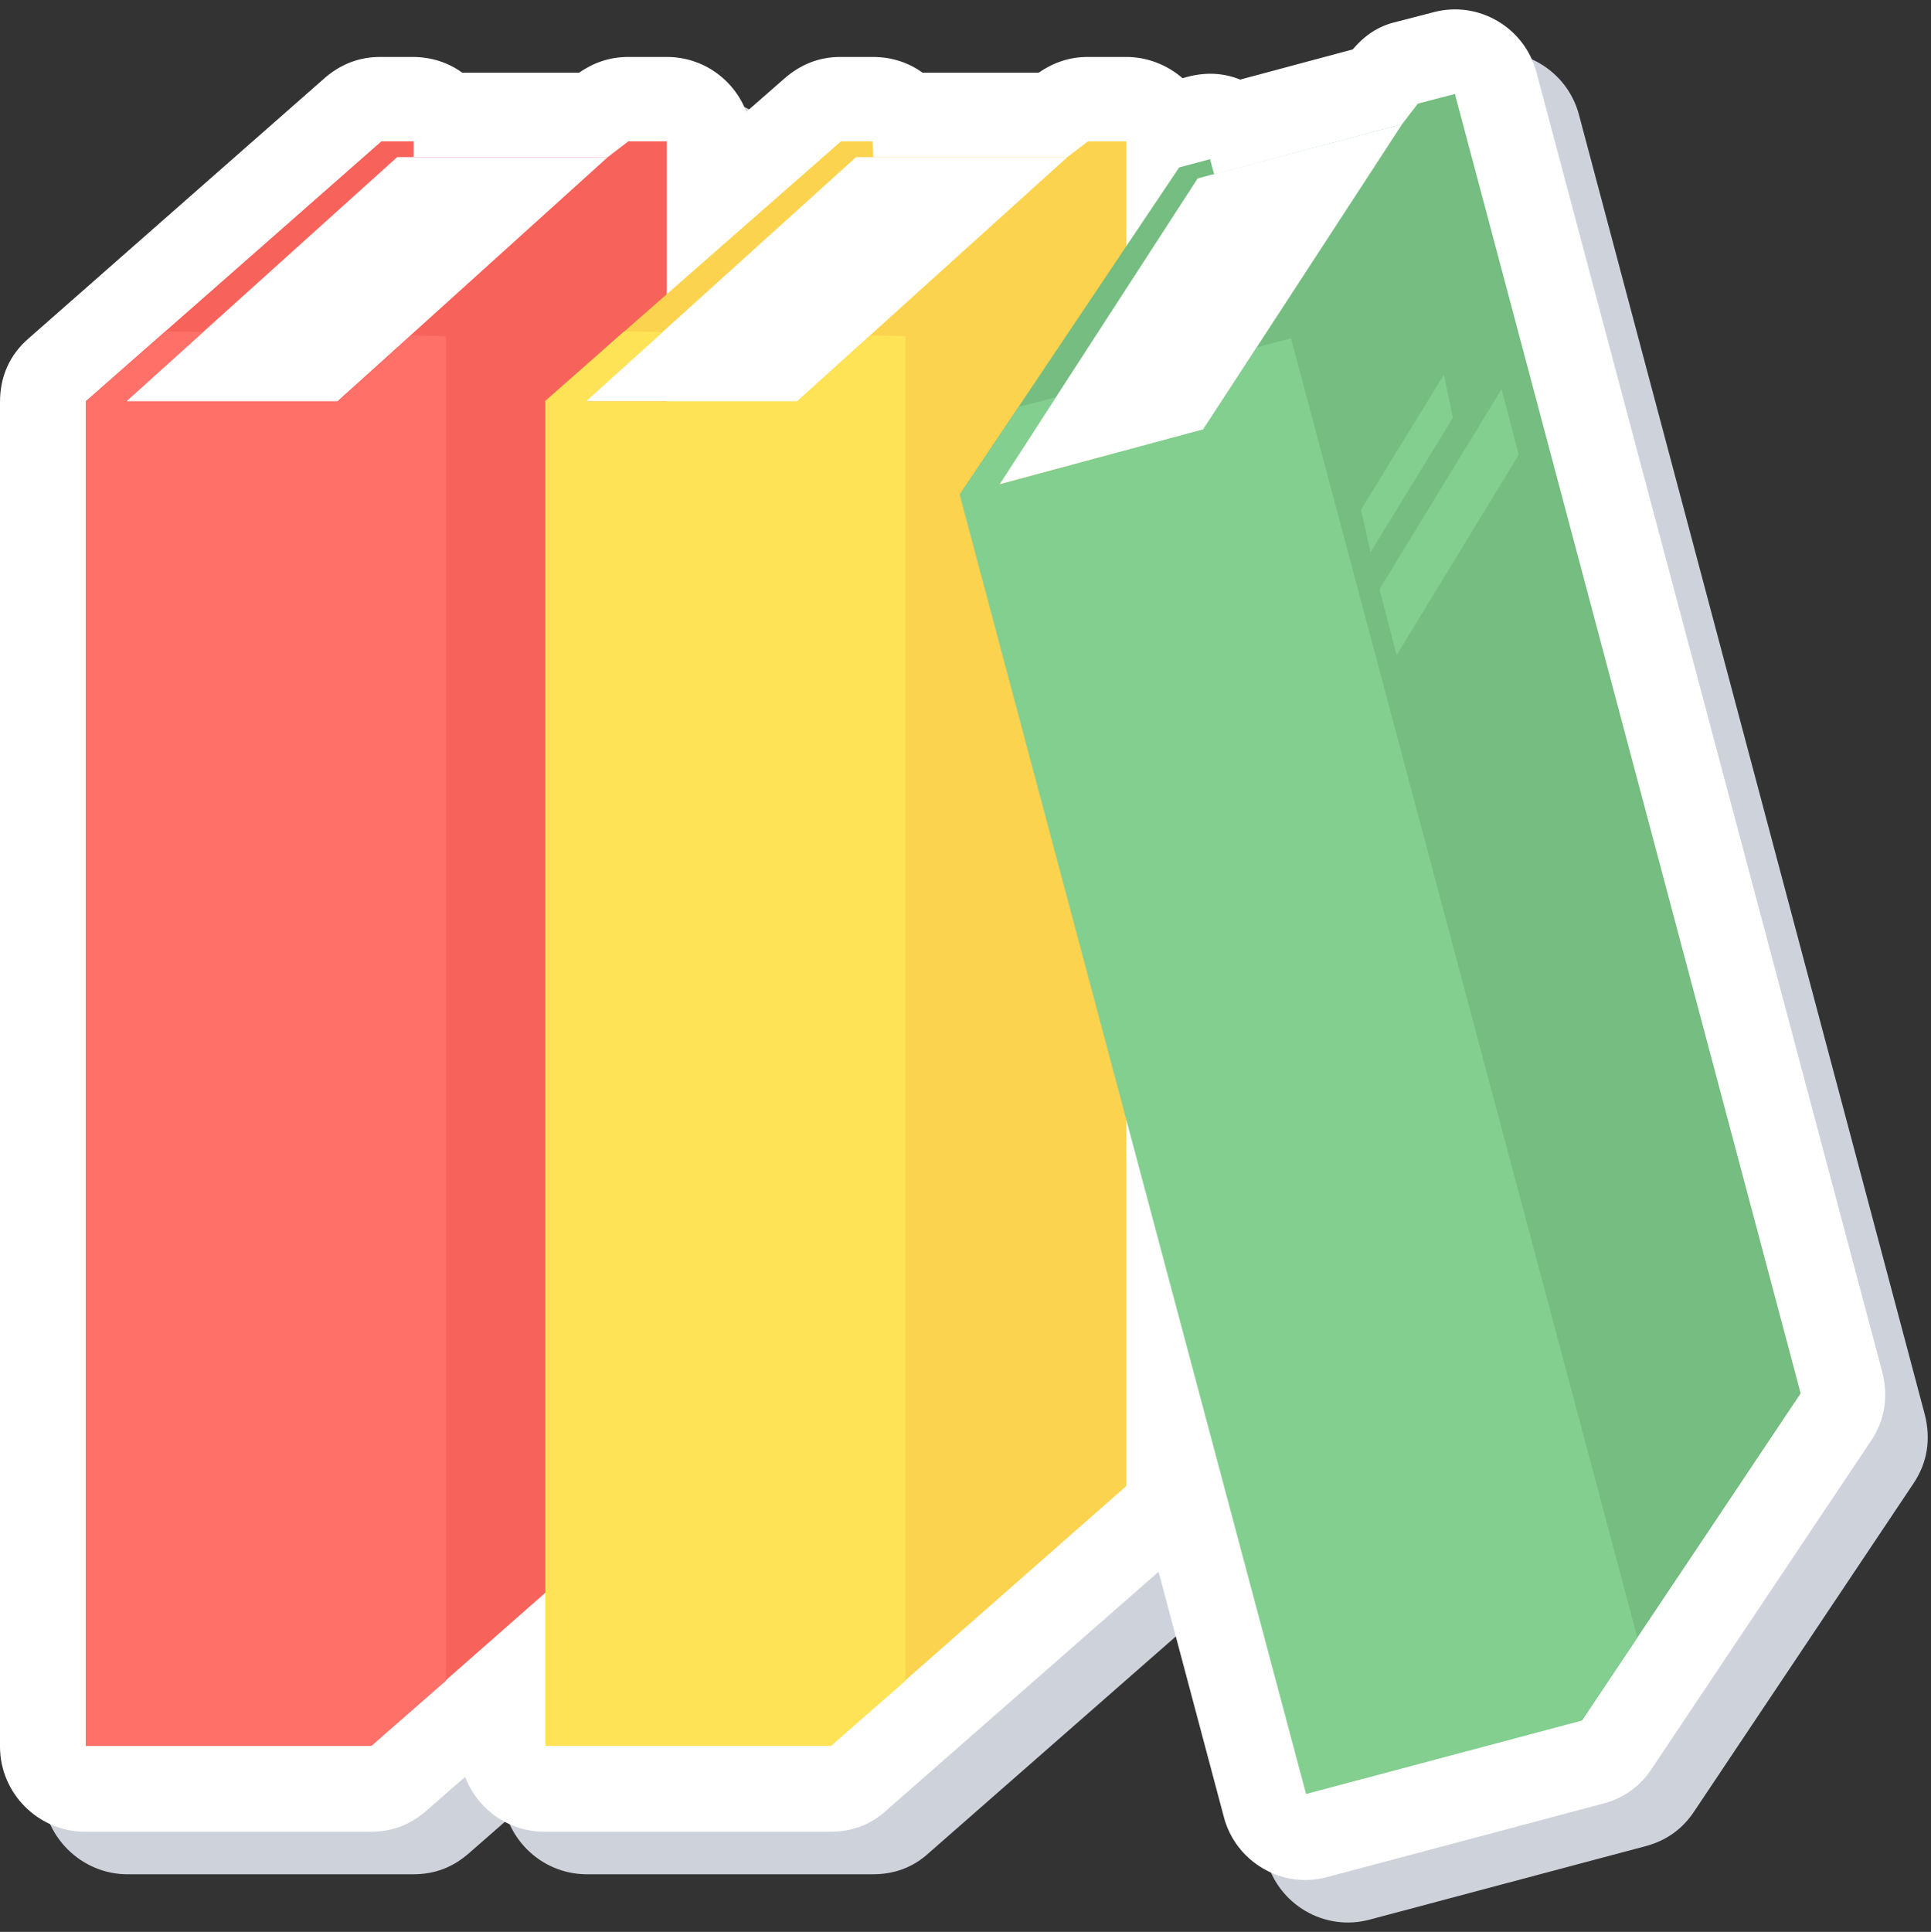 <?xml version="1.0" encoding="UTF-8"?><svg xmlns="http://www.w3.org/2000/svg" xmlns:xlink="http://www.w3.org/1999/xlink" clip-rule="evenodd" fill-rule="evenodd" height="2816.0" image-rendering="optimizeQuality" preserveAspectRatio="xMidYMid meet" shape-rendering="geometricPrecision" text-rendering="geometricPrecision" version="1.0" viewBox="-1.0 -13.0 2815.0 2816.0" width="2815.0" zoomAndPan="magnify"><rect x="-1.0" y="-13.0" width="2815.0" height="2816.0" fill="#333333" stroke="none"/><g><g><g id="change1_1"><path d="M1149 212l56 -49c23,-20 50,-31 81,-31l47 0c28,0 52,8 73,23l169 0c22,-15 45,-23 72,-23l56 0c31,0 60,12 82,31l7 -2c27,-7 52,-6 77,4l164 -44c17,-20 37,-34 63,-40l54 -14c66,-18 134,22 151,88l504 1894c9,36 4,70 -17,101l-319 477c-17,26 -41,43 -71,51l-402 107c-66,18 -134,-22 -151,-88l-95 -357 -397 348c-23,21 -50,31 -82,31l-416 0c-53,0 -98,-33 -116,-80l-56 49c-24,21 -50,31 -82,31l-416 0c-68,0 -124,-56 -124,-124l0 -1960c0,-37 14,-69 42,-93l431 -379c23,-20 50,-31 81,-31l47 0c28,0 52,8 73,23l170 0c22,-15 45,-23 72,-23l56 0c53,0 98,33 116,80z" fill="#ced3db"/></g><g id="change2_4"><path d="M1087 150l56 -49c23,-20 50,-31 81,-31l47 0c28,0 52,8 73,23l169 0c22,-15 45,-23 72,-23l56 0c31,0 60,12 82,31l7 -2c27,-7 52,-6 77,4l164 -44c17,-20 37,-34 63,-40l54 -14c66,-18 134,22 151,88l504 1894c9,36 4,70 -17,101l-319 477c-17,26 -41,43 -71,51l-402 107c-66,18 -134,-22 -151,-88l-95 -357 -397 348c-23,21 -50,31 -82,31l-416 0c-53,0 -98,-33 -116,-80l-56 49c-24,21 -50,31 -82,31l-416 0c-68,0 -124,-56 -124,-124l0 -1960c0,-37 14,-69 42,-93l431 -379c23,-20 50,-31 81,-31l47 0c28,0 52,8 73,23l170 0c22,-15 45,-23 72,-23l56 0c53,0 98,33 116,80z" fill="#fff"/></g><g><g id="change3_1"><path d="M540 572L540 2532 971 2153 971 193 915 193 885 216 602 216 602 193 555 193 124 572z" fill="#f7635b"/></g><g id="change2_1"><path d="M183 572L491 572 885 216 578 216z" fill="#fff"/></g><g id="change4_1"><path d="M649 477L598 476 491 572 183 572 295 471 240 470 124 572 124 2532 540 2532 649 2437z" fill="#ff7069"/></g></g><g><g id="change5_1"><path d="M1210 572L1210 2532 1641 2153 1641 193 1641 193 1585 193 1555 216 1272 216 1271 193 1225 193 793 572 1210 572z" fill="#fcd34e"/></g><g id="change2_2"><path d="M853 572L1161 572 1555 216 1247 216z" fill="#fff"/></g><g id="change6_1"><path d="M1319 477L1268 476 1161 572 853 572 965 471 909 470 794 572 794 2532 1210 2532 1319 2437z" fill="#ffe356"/></g></g><g><g id="change7_1"><path d="M2120 124L1801 601 2305 2495 2624 2018 2120 124 2066 138 2043 168 1769 241 1763 219 1718 231 1398 708 1801 601z" fill="#75bd80"/></g><g id="change2_3"><path d="M1456 693L1753 613 2043 168 1745 247z" fill="#fff"/></g><g id="change8_1"><path d="M1881 480L1832 493 1753 613 1456 693 1538 566 1484 580 1398 708 1903 2602 2305 2495 2386 2374z" fill="#83cf8f"/></g><g id="change8_2"><path d="M2213 650L2188 554 2010 846 2035 942z" fill="#83cf8f"/></g><g id="change8_3"><path d="M2117 596L2104 533 1983 730 1997 792z" fill="#83cf8f"/></g></g></g></g></svg>